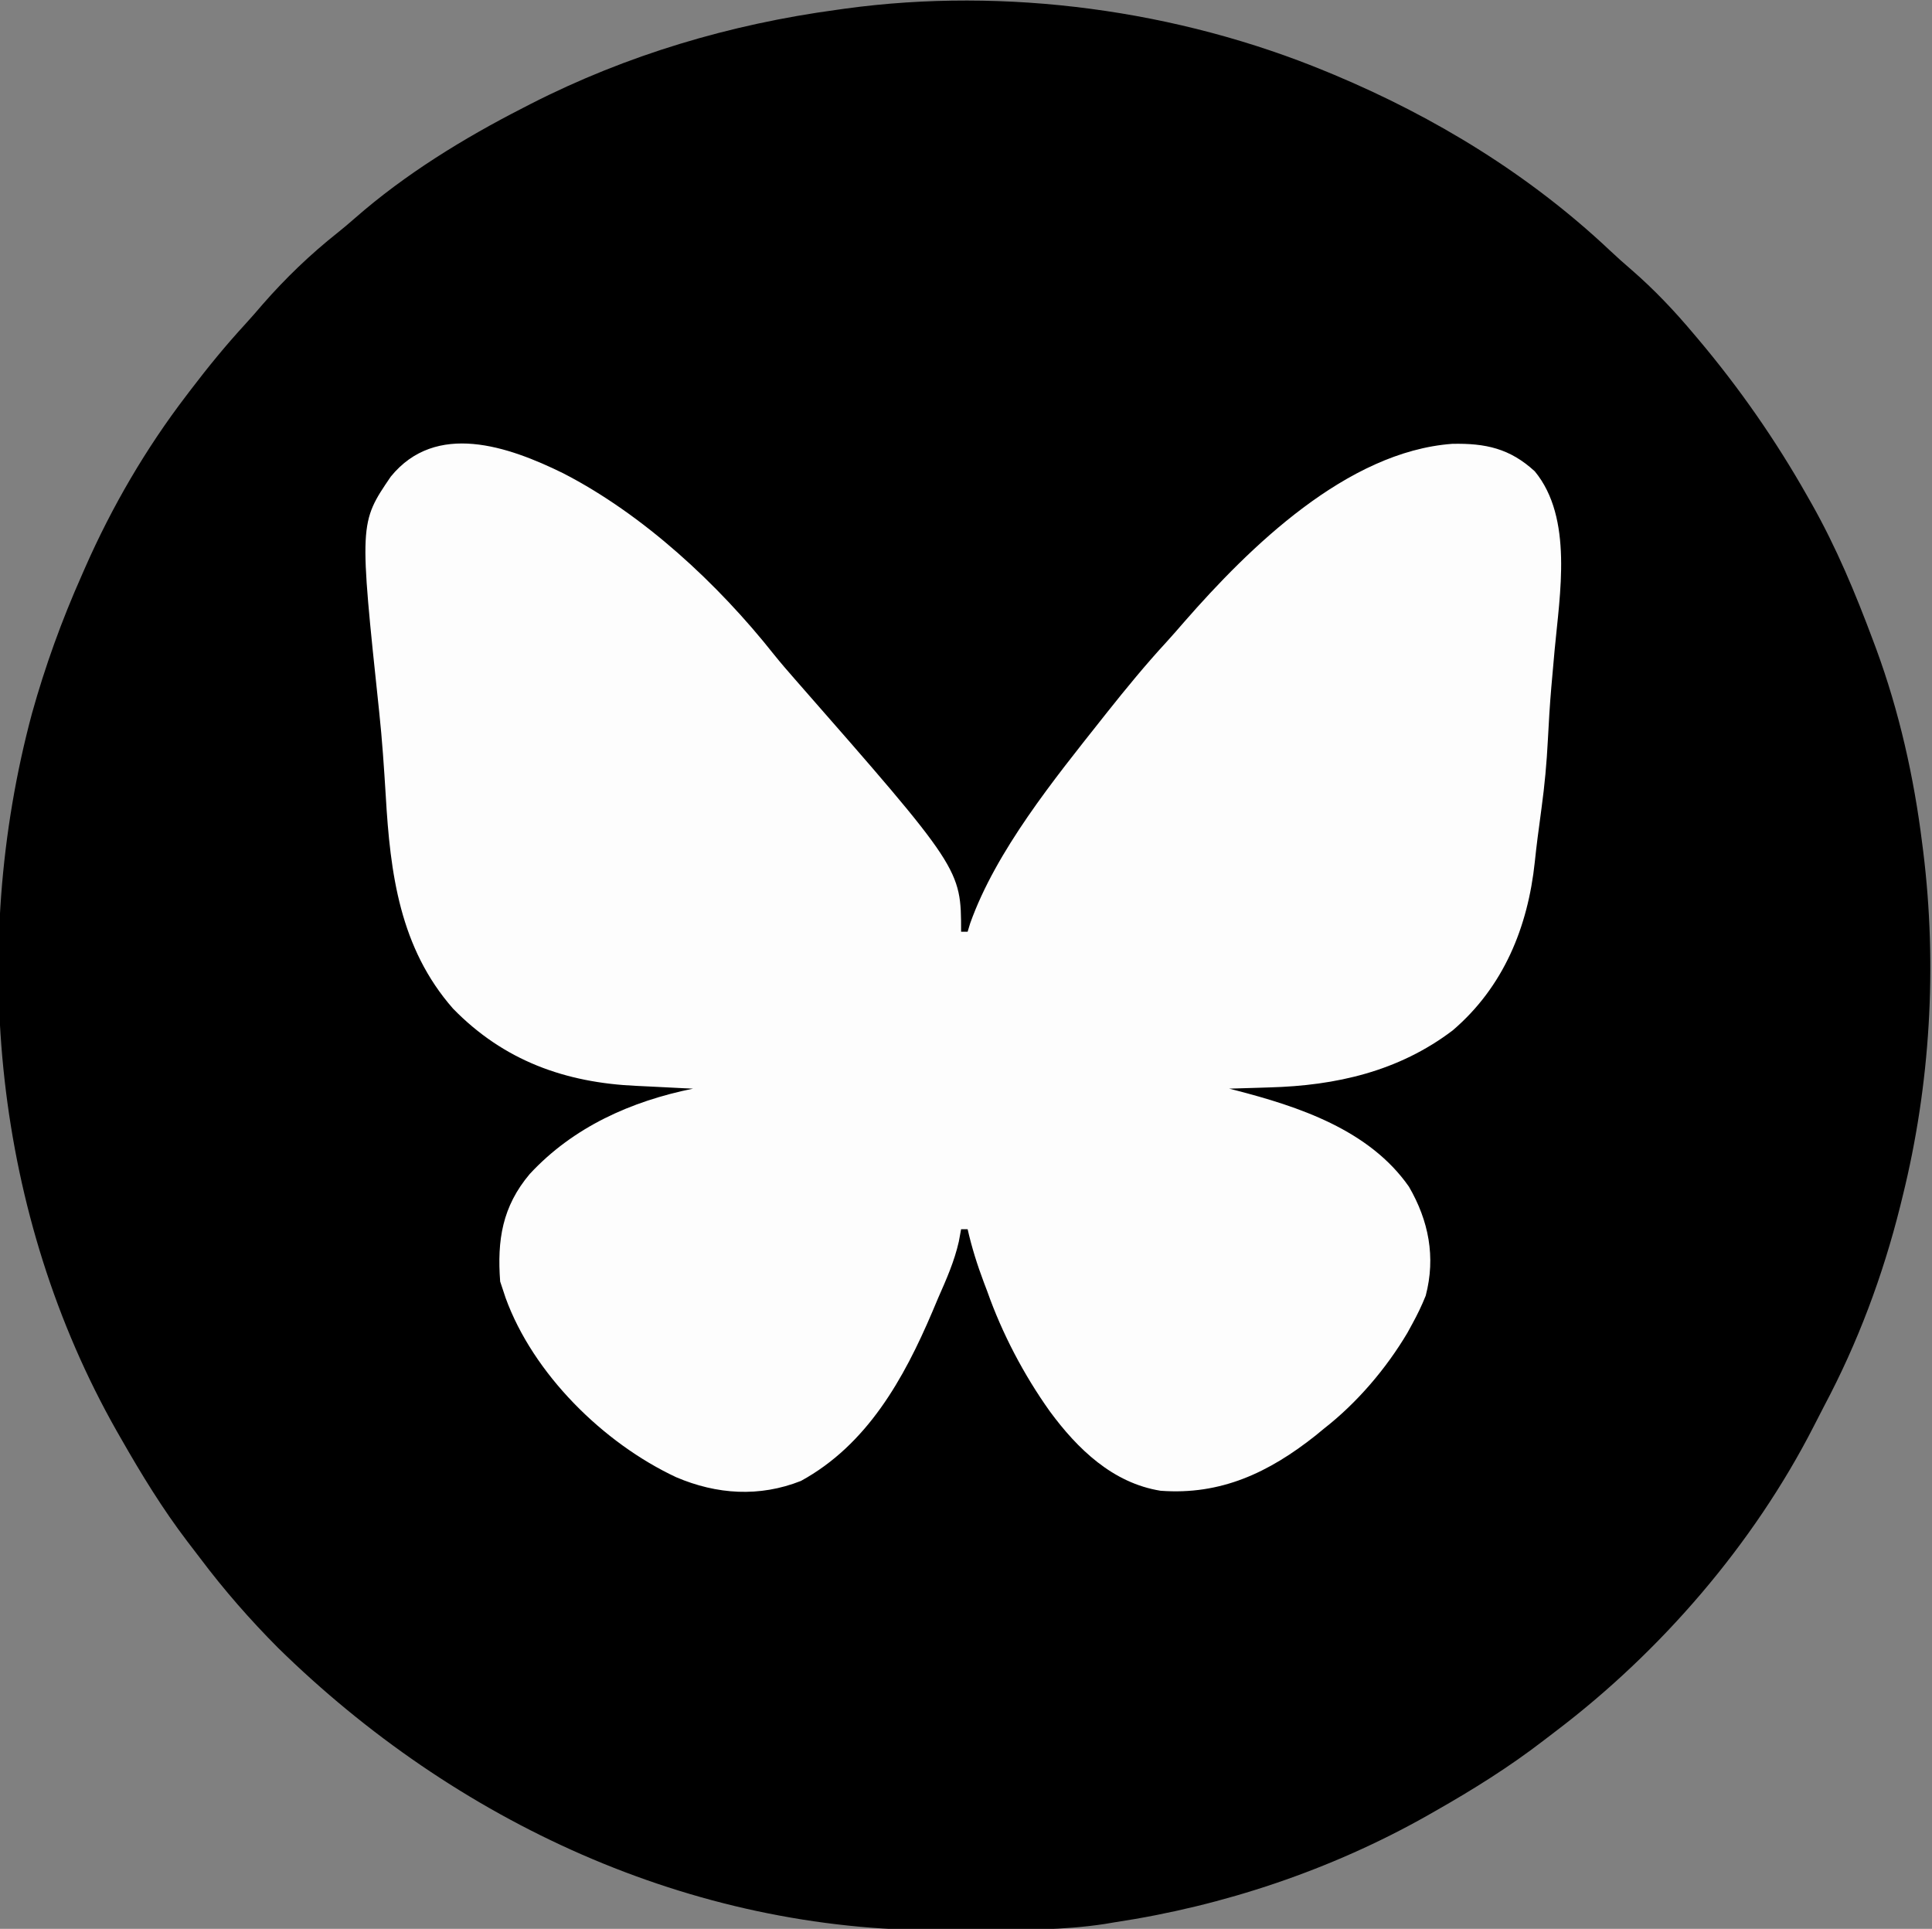<?xml version="1.0" encoding="UTF-8"?>
<svg version="1.1" xmlns="http://www.w3.org/2000/svg" width="591" height="590">
<rect width="100%" height="100%" fill="#808080" stroke="none"/>
<path d="M0 0 C0.687 0.284 1.373 0.568 2.081 0.861 C33.031 13.833 61.948 31.499 86.426 54.574 C88.655 56.675 90.924 58.695 93.25 60.688 C100.057 66.607 106.203 73.098 112 80 C112.45 80.531 112.899 81.061 113.363 81.608 C126.087 96.68 137.307 112.818 147 130 C147.393 130.689 147.785 131.379 148.189 132.089 C155.776 145.537 161.609 159.547 167 174 C167.304 174.813 167.608 175.626 167.922 176.464 C174.96 195.591 179.499 215.791 182 236 C182.103 236.803 182.206 237.606 182.312 238.434 C186.643 273.523 184.495 309.713 176 344 C175.629 345.513 175.629 345.513 175.25 347.056 C169.934 368.303 162.293 388.742 152.006 408.093 C150.934 410.126 149.893 412.172 148.855 414.223 C130.4 450.356 102.079 483.189 69.787 507.646 C68.602 508.543 67.421 509.446 66.244 510.354 C55.698 518.484 44.572 525.425 33 532 C31.767 532.704 31.767 532.704 30.509 533.422 C1.17 549.983 -31.694 560.99 -65 566 C-66.553 566.263 -66.553 566.263 -68.138 566.531 C-80.809 568.434 -93.512 568.372 -106.304 568.371 C-110.2 568.375 -114.096 568.411 -117.992 568.449 C-194.696 568.793 -266.722 535.253 -321 482 C-329.525 473.421 -337.409 464.419 -344.678 454.755 C-346.007 452.991 -347.354 451.242 -348.703 449.492 C-356.314 439.499 -362.786 428.906 -369 418 C-369.655 416.856 -369.655 416.856 -370.324 415.689 C-407.626 349.88 -415.72 268.878 -396.215 196.211 C-392.158 181.694 -387.12 167.767 -381 154 C-380.649 153.197 -380.297 152.394 -379.935 151.566 C-371.718 132.919 -361.384 115.19 -349 99 C-348.554 98.413 -348.108 97.826 -347.649 97.221 C-342.376 90.304 -336.932 83.626 -331.039 77.223 C-329.187 75.204 -327.402 73.147 -325.625 71.062 C-318.628 63.066 -311.088 55.821 -302.766 49.219 C-300.972 47.78 -299.209 46.302 -297.484 44.781 C-282.117 31.301 -264.171 20.289 -246 11 C-245.206 10.591 -244.413 10.182 -243.595 9.76 C-214.256 -5.208 -182.599 -14.597 -150 -19 C-149.174 -19.117 -148.348 -19.234 -147.497 -19.355 C-98.355 -26.087 -45.718 -18.971 0 0 Z " fill="#000000" transform="translate(406,22)"/>
<path d="M0 0 C24.499 12.586 47.388 33.828 64.461 55.402 C66.558 58.011 68.725 60.525 70.935 63.036 C121.75 121.009 121.75 121.009 121.75 140.25 C122.41 140.25 123.07 140.25 123.75 140.25 C124.008 139.398 124.266 138.546 124.531 137.668 C132.436 115.498 150.259 93.554 164.75 75.25 C165.285 74.574 165.819 73.898 166.37 73.202 C172.225 65.834 178.174 58.579 184.555 51.656 C186.394 49.64 188.18 47.594 189.961 45.527 C209.985 22.597 239.756 -6.614 271.984 -8.988 C282.167 -9.203 289.638 -7.583 297.25 -0.57 C309.022 13.715 304.874 37.102 303.312 54.062 C303.039 57.09 302.77 60.117 302.504 63.145 C302.438 63.892 302.372 64.64 302.303 65.41 C301.839 70.812 301.515 76.214 301.242 81.629 C300.887 88.592 300.256 95.464 299.312 102.375 C299.041 104.426 298.77 106.477 298.5 108.527 C298.305 109.991 298.305 109.991 298.105 111.484 C297.789 113.947 297.508 116.409 297.25 118.879 C295.142 138.858 287.685 157.144 272.125 170.438 C255.586 182.994 236.377 187.328 216.062 187.875 C214.277 187.933 214.277 187.933 212.455 187.992 C209.554 188.085 206.652 188.171 203.75 188.25 C204.579 188.46 204.579 188.46 205.424 188.674 C225.004 193.719 246.59 200.833 258.75 218.25 C264.795 228.671 266.973 239.745 263.879 251.582 C262.673 254.6 261.315 257.403 259.75 260.25 C259.265 261.138 258.781 262.026 258.281 262.941 C251.749 273.94 242.847 284.376 232.75 292.25 C231.894 292.954 231.038 293.658 230.156 294.383 C215.911 305.68 201.206 312.647 182.75 311.25 C168.107 308.892 157.326 298.429 148.875 286.938 C140.931 275.778 134.309 263.168 129.75 250.25 C129.405 249.34 129.059 248.43 128.703 247.492 C126.686 242.129 125.015 236.839 123.75 231.25 C123.09 231.25 122.43 231.25 121.75 231.25 C121.41 233.106 121.41 233.106 121.062 235 C119.695 241.081 117.256 246.563 114.75 252.25 C114.152 253.664 113.556 255.078 112.961 256.492 C104.239 276.977 93.01 297.179 72.75 308.25 C60.054 313.266 47.032 312.419 34.598 307.114 C12.272 296.674 -9.155 275.483 -17.594 252.238 C-17.81 251.582 -18.027 250.926 -18.25 250.25 C-18.745 248.765 -18.745 248.765 -19.25 247.25 C-20.199 234.56 -18.605 224.32 -10.211 214.367 C3.096 200 20.779 192.106 39.75 188.25 C38.854 188.21 37.958 188.171 37.035 188.13 C33.638 187.972 30.243 187.798 26.847 187.615 C25.391 187.54 23.935 187.47 22.478 187.406 C0.682 186.444 -18.111 179.71 -33.648 163.793 C-49.946 145.242 -52.882 122.473 -54.25 98.625 C-54.778 90.086 -55.338 81.569 -56.25 73.062 C-62.368 15.213 -62.368 15.213 -52.703 1.035 C-38.898 -15.924 -16.782 -8.254 0 0 Z " fill="#FDFDFD" transform="translate(172.25,144.75)"/>
</svg>
